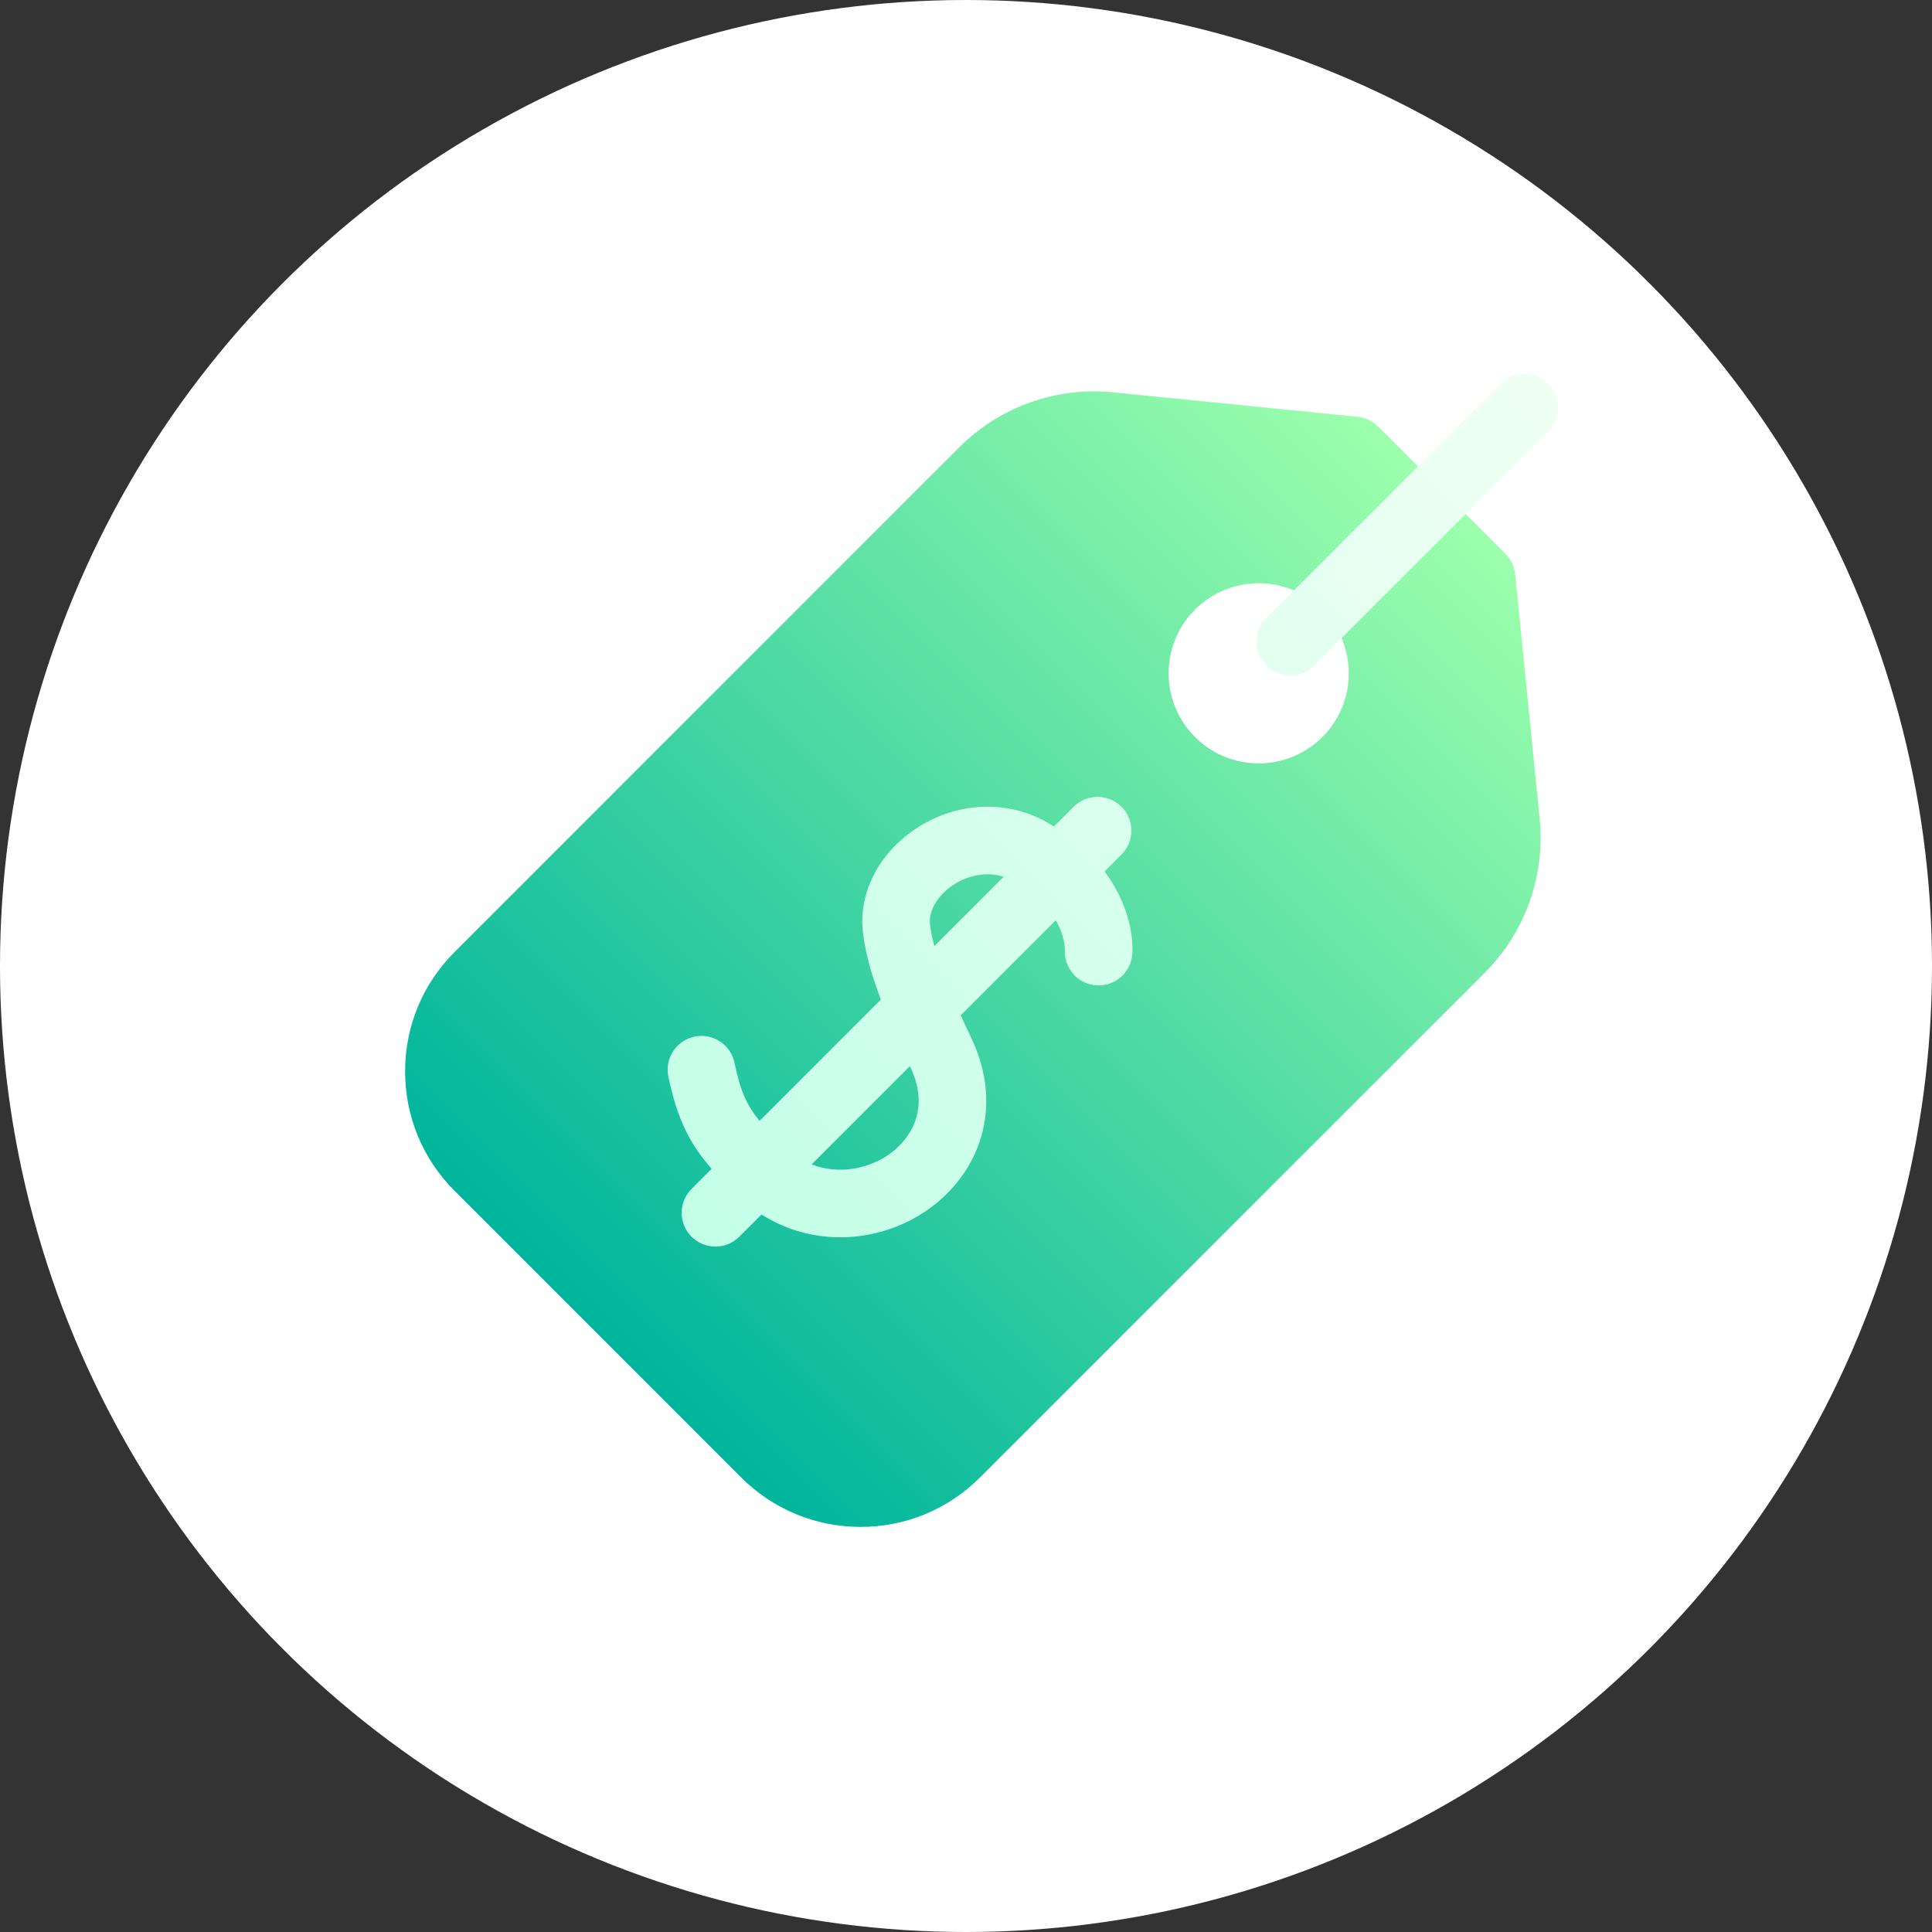 <svg xmlns="http://www.w3.org/2000/svg" fill="none" viewBox="0 0 62 62">
<rect x="0" y="0" width="62" height="62" fill="#333333" stroke="none"/>
<circle cx="31" cy="31" r="31" fill="white"/>
<g clip-path="url(#clip0_3_853)">
<path d="M49.409 26.268L48.625 18.433C48.6 18.184 48.49 17.952 48.313 17.775L44.225 13.687C44.048 13.51 43.816 13.4 43.567 13.375L35.732 12.591C33.891 12.407 32.085 13.052 30.777 14.36L14.588 30.55C13.564 31.573 13 32.934 13 34.382C13 35.83 13.564 37.191 14.588 38.215L23.785 47.413C24.809 48.436 26.17 49 27.618 49C29.066 49 30.427 48.436 31.45 47.413L47.64 31.223C48.948 29.915 49.593 28.109 49.409 26.268ZM42.437 23.651C41.308 24.78 39.477 24.78 38.349 23.651C37.22 22.522 37.22 20.692 38.349 19.563C39.477 18.434 41.308 18.434 42.437 19.563C43.566 20.692 43.566 22.522 42.437 23.651Z" fill="url(#paint0_linear_3_853)"/>
<path d="M35.447 27.965L35.989 27.423C36.412 27 36.412 26.314 35.989 25.89C35.565 25.467 34.879 25.467 34.456 25.89L33.825 26.521C33.726 26.461 33.625 26.402 33.518 26.345C32.218 25.647 30.618 25.755 29.342 26.626C28.175 27.423 27.543 28.688 27.693 29.928C27.768 30.551 27.947 31.232 28.268 32.078L24.375 35.971C23.947 35.449 23.756 34.99 23.571 34.105C23.448 33.519 22.874 33.144 22.288 33.266C21.702 33.389 21.326 33.963 21.448 34.549C21.742 35.954 22.152 36.722 22.837 37.509L22.192 38.154C21.769 38.578 21.769 39.264 22.192 39.687C22.615 40.111 23.302 40.111 23.725 39.687L24.438 38.974C25.138 39.417 25.926 39.666 26.764 39.702C26.832 39.705 26.9 39.706 26.967 39.706C27.978 39.706 28.979 39.388 29.805 38.799C30.622 38.217 31.22 37.394 31.486 36.482C31.784 35.464 31.675 34.369 31.171 33.314C31.057 33.075 30.942 32.83 30.829 32.583L33.882 29.53C34.172 30.038 34.174 30.443 34.174 30.471C34.136 31.066 34.586 31.58 35.181 31.621C35.779 31.662 36.296 31.211 36.337 30.614C36.38 29.991 36.189 28.96 35.447 27.965ZM29.215 34.248C29.978 35.847 28.897 36.784 28.547 37.033C27.899 37.495 26.944 37.714 26.045 37.367L29.198 34.214C29.204 34.225 29.209 34.237 29.215 34.248ZM29.845 29.667C29.794 29.241 30.076 28.75 30.565 28.416C30.976 28.136 31.598 27.94 32.21 28.136L29.985 30.361C29.92 30.117 29.872 29.884 29.845 29.667ZM40.648 21.352C40.225 20.928 40.225 20.242 40.648 19.819L48.15 12.318C48.573 11.894 49.259 11.894 49.682 12.318C50.106 12.741 50.106 13.427 49.682 13.85L42.181 21.352C41.758 21.775 41.072 21.775 40.648 21.352Z" fill="url(#paint1_linear_3_853)"/>
</g>
<defs>
<linearGradient id="paint0_linear_3_853" x1="19.186" y1="42.814" x2="46.269" y2="15.731" gradientUnits="userSpaceOnUse">
<stop stop-color="#00B59C"/>
<stop offset="1" stop-color="#9CFFAC"/>
</linearGradient>
<linearGradient id="paint1_linear_3_853" x1="22.252" y1="39.747" x2="49.682" y2="12.317" gradientUnits="userSpaceOnUse">
<stop stop-color="#C3FFE8"/>
<stop offset="0.997" stop-color="#F0FFF4"/>
</linearGradient>
<clipPath id="clip0_3_853">
<rect width="37" height="37" fill="white" transform="translate(13 12)"/>
</clipPath>
</defs>
</svg>